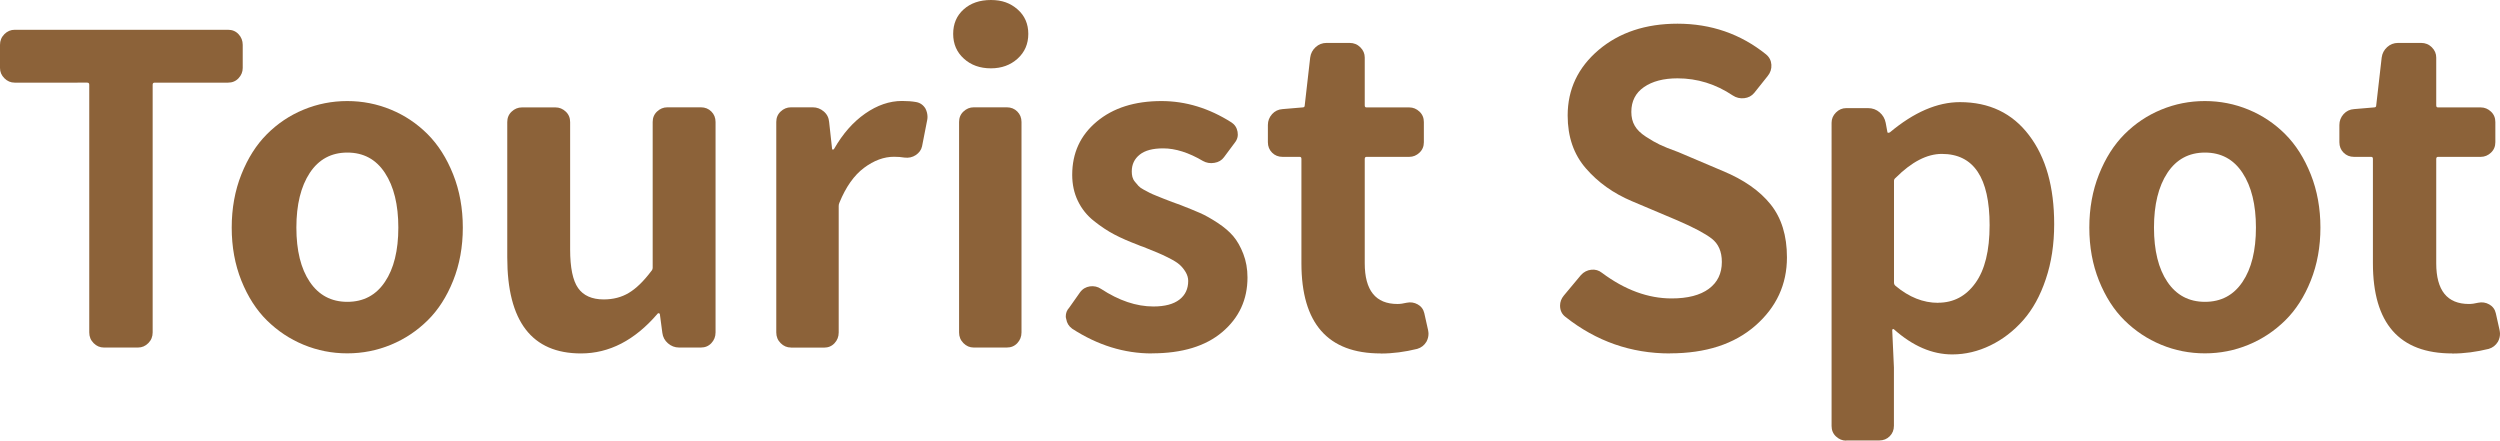 <?xml version="1.0" encoding="UTF-8"?>
<svg id="b" data-name="レイヤー 2" xmlns="http://www.w3.org/2000/svg" viewBox="0 0 279.54 49.27">
  <defs>
    <style>
      .d {
        fill: #8c6239;
      }
    </style>
  </defs>
  <g id="c" data-name="レイヤー 1">
    <g>
      <path class="d" d="m11.62,38.86c-.44,0-.82-.16-1.15-.49s-.49-.73-.49-1.2V9.47c0-.16-.08-.23-.23-.23H1.64c-.44,0-.82-.16-1.15-.49s-.49-.71-.49-1.15v-2.58c0-.47.16-.87.49-1.2s.71-.49,1.15-.49h23.86c.47,0,.86.16,1.17.49.31.33.47.73.47,1.2v2.58c0,.44-.16.82-.47,1.15-.31.33-.7.49-1.17.49h-8.2c-.16,0-.23.08-.23.23v27.7c0,.47-.16.87-.49,1.2s-.71.49-1.15.49h-3.8Z"/>
      <path class="d" d="m43.71,38.55c-1.55.64-3.17.96-4.88.96s-3.33-.32-4.88-.96-2.91-1.55-4.1-2.72-2.14-2.66-2.86-4.45c-.72-1.8-1.08-3.77-1.08-5.93s.36-4.14,1.08-5.95c.72-1.81,1.67-3.31,2.86-4.5,1.19-1.19,2.55-2.1,4.1-2.74,1.55-.64,3.17-.96,4.88-.96s3.33.32,4.88.96c1.55.64,2.91,1.55,4.1,2.74,1.19,1.19,2.14,2.69,2.86,4.5.72,1.81,1.08,3.8,1.08,5.95s-.36,4.13-1.08,5.93c-.72,1.8-1.67,3.28-2.86,4.45s-2.55,2.08-4.1,2.72Zm-9.07-7.03c1,1.48,2.4,2.23,4.2,2.23s3.2-.74,4.2-2.23c1-1.48,1.5-3.51,1.5-6.07s-.5-4.6-1.5-6.12c-1-1.52-2.4-2.27-4.2-2.27s-3.2.76-4.2,2.27c-1,1.52-1.5,3.56-1.5,6.12s.5,4.59,1.5,6.07Z"/>
      <path class="d" d="m64.97,39.52c-5.5,0-8.25-3.58-8.25-10.73v-15.14c0-.47.16-.86.49-1.17.33-.31.71-.47,1.15-.47h3.75c.44,0,.82.16,1.15.47.33.31.49.7.49,1.17v14.25c0,2.03.3,3.47.89,4.31s1.55,1.27,2.86,1.27c1.06,0,2-.24,2.81-.73.81-.48,1.66-1.3,2.53-2.46.09-.09.14-.22.14-.38V13.64c0-.47.16-.86.49-1.17.33-.31.71-.47,1.15-.47h3.75c.47,0,.86.16,1.17.47.31.31.47.7.47,1.17v23.53c0,.47-.16.87-.47,1.2s-.7.49-1.17.49h-2.44c-.47,0-.88-.16-1.24-.47-.36-.31-.57-.7-.63-1.17l-.28-2.11c-.03-.06-.08-.09-.14-.09s-.11.03-.14.09c-2.53,2.94-5.38,4.41-8.53,4.41Z"/>
      <path class="d" d="m88.44,38.86c-.44,0-.82-.16-1.15-.49s-.49-.73-.49-1.2V13.64c0-.47.16-.86.49-1.17.33-.31.71-.47,1.15-.47h2.44c.47,0,.88.16,1.24.47.36.31.55.7.59,1.17l.33,3c0,.06.03.09.09.09s.11-.03.14-.09c.97-1.69,2.12-3,3.47-3.94s2.72-1.41,4.12-1.41c.59,0,1.12.04,1.57.12.45.08.8.32,1.05.73.16.31.23.63.23.94,0,.16-.02.3-.05.42l-.56,2.86c-.09.41-.33.73-.7.98-.38.25-.8.34-1.27.28-.34-.06-.73-.09-1.17-.09-1.12,0-2.24.41-3.35,1.24-1.11.83-2.02,2.12-2.74,3.87-.06.13-.09.25-.09.38v14.16c0,.47-.16.87-.47,1.2s-.7.49-1.17.49h-3.7Z"/>
      <path class="d" d="m110.8,7.64c-1.22,0-2.23-.36-3.02-1.08-.8-.72-1.2-1.64-1.2-2.77s.39-2.04,1.17-2.74,1.8-1.05,3.05-1.05,2.18.35,2.98,1.05,1.2,1.62,1.2,2.74-.4,2.05-1.2,2.77c-.8.72-1.79,1.08-2.98,1.08Zm-1.92,31.22c-.44,0-.82-.16-1.15-.49s-.49-.73-.49-1.2V13.64c0-.47.16-.86.49-1.17.33-.31.71-.47,1.15-.47h3.7c.47,0,.86.16,1.17.47.31.31.47.7.47,1.17v23.53c0,.47-.16.87-.47,1.2s-.7.49-1.17.49h-3.7Z"/>
      <path class="d" d="m128.79,39.52c-3.09,0-6.06-.92-8.91-2.77-.38-.28-.59-.64-.66-1.08-.03-.09-.05-.19-.05-.28,0-.38.12-.7.38-.98l1.22-1.73c.28-.38.65-.59,1.1-.66.45-.06.87.03,1.24.28,2,1.31,3.95,1.97,5.86,1.97,1.28,0,2.25-.26,2.91-.77s.98-1.21.98-2.09c0-.34-.1-.68-.3-1.01s-.43-.6-.68-.82c-.25-.22-.64-.46-1.17-.73-.53-.27-.97-.47-1.31-.61l-1.55-.63c-.28-.09-.48-.17-.61-.23-1-.38-1.88-.76-2.62-1.15-.75-.39-1.52-.9-2.3-1.52-.78-.62-1.38-1.37-1.8-2.25-.42-.87-.63-1.84-.63-2.91,0-2.44.91-4.42,2.74-5.95,1.83-1.53,4.24-2.3,7.24-2.3,2.72,0,5.33.8,7.83,2.39.38.25.6.6.68,1.05.08.45-.02.85-.3,1.2l-1.22,1.64c-.25.34-.61.56-1.08.63-.47.08-.89,0-1.27-.21-1.59-.94-3.08-1.41-4.45-1.41-1.16,0-2.03.23-2.62.7s-.89,1.09-.89,1.88c0,.22.02.42.07.61s.14.37.28.54c.14.17.27.33.4.47s.32.28.59.42.48.26.66.35.44.21.8.35.63.25.82.33c.19.08.49.2.91.35.42.16.73.27.91.33.88.34,1.6.64,2.18.89.58.25,1.23.62,1.97,1.1.73.48,1.32.98,1.76,1.5s.81,1.17,1.12,1.97.47,1.68.47,2.65c0,2.47-.94,4.5-2.81,6.09s-4.5,2.39-7.88,2.39Z"/>
      <path class="d" d="m154.38,39.52c-5.91,0-8.86-3.36-8.86-10.08v-11.67c0-.16-.06-.23-.19-.23h-1.92c-.47,0-.86-.16-1.17-.47-.31-.31-.47-.7-.47-1.17v-1.92c0-.47.16-.87.47-1.22.31-.34.7-.53,1.17-.56l2.25-.19c.16,0,.23-.08.23-.23l.61-5.34c.06-.47.27-.86.61-1.17.34-.31.75-.47,1.22-.47h2.58c.47,0,.87.16,1.2.49s.49.71.49,1.15v5.34c0,.16.06.23.19.23h4.78c.44,0,.82.16,1.15.47.33.31.49.7.49,1.17v2.25c0,.47-.16.86-.49,1.17-.33.31-.71.47-1.15.47h-4.78c-.12,0-.19.08-.19.23v11.67c0,3.03,1.22,4.55,3.66,4.55.31,0,.66-.05,1.03-.14.44-.09.85-.03,1.24.19.39.22.63.55.73.98l.42,1.88c.03.16.05.3.05.42,0,.31-.08.61-.23.89-.25.41-.59.67-1.03.8-1.38.34-2.73.52-4.08.52Z"/>
      <path class="d" d="m186.72,39.52c-4.34,0-8.23-1.36-11.67-4.08-.41-.31-.61-.73-.61-1.27,0-.41.14-.78.42-1.12l1.92-2.3c.31-.34.7-.54,1.15-.59s.85.07,1.2.35c2.56,1.91,5.16,2.86,7.78,2.86,1.81,0,3.2-.36,4.17-1.08.97-.72,1.45-1.72,1.45-3,0-1.16-.38-2.02-1.12-2.6-.75-.58-2.03-1.26-3.84-2.04-.16-.06-.27-.11-.33-.14l-4.78-2.02c-2.06-.87-3.77-2.09-5.13-3.66-1.36-1.56-2.04-3.53-2.04-5.91,0-2.94,1.16-5.38,3.47-7.34,2.31-1.95,5.25-2.93,8.81-2.93,3.75,0,7.05,1.14,9.89,3.42.38.31.58.7.61,1.17s-.11.89-.42,1.27l-1.5,1.88c-.28.34-.66.54-1.12.59s-.89-.05-1.27-.3c-1.91-1.28-3.97-1.92-6.19-1.92-1.56,0-2.81.33-3.75.98s-1.41,1.58-1.41,2.77c0,.59.12,1.11.38,1.55.25.44.66.84,1.24,1.22s1.09.67,1.55.89c.45.22,1.15.5,2.09.84.16.06.27.11.33.14l4.64,1.97c2.34.97,4.12,2.21,5.34,3.73,1.22,1.52,1.83,3.49,1.83,5.93,0,3.03-1.18,5.58-3.54,7.64s-5.54,3.09-9.54,3.09Z"/>
      <path class="d" d="m206.44,49.27c-.44,0-.82-.16-1.15-.47-.33-.31-.49-.7-.49-1.17V13.73c0-.44.16-.82.49-1.15s.71-.49,1.15-.49h2.44c.5,0,.93.16,1.29.47.36.31.59.7.68,1.17l.19,1.03c0,.06.03.09.09.09s.12-.02.19-.05c2.69-2.25,5.3-3.38,7.83-3.38,3.28,0,5.86,1.23,7.73,3.7,1.88,2.47,2.81,5.78,2.81,9.94,0,2.25-.31,4.31-.94,6.16-.62,1.86-1.47,3.39-2.53,4.59-1.06,1.2-2.28,2.14-3.66,2.81-1.38.67-2.8,1.01-4.27,1.01-2.25,0-4.42-.94-6.52-2.81-.03-.03-.07-.04-.12-.02-.05.02-.07.05-.07.12l.19,4.17v6.52c0,.47-.16.86-.47,1.17-.31.31-.7.47-1.17.47h-3.7Zm10.27-15.42c1.72,0,3.11-.73,4.17-2.2,1.06-1.47,1.59-3.62,1.59-6.47,0-5.31-1.78-7.97-5.34-7.97-1.66,0-3.38.89-5.16,2.67-.12.09-.19.2-.19.33v11.39c0,.16.06.28.19.38,1.5,1.25,3.08,1.88,4.73,1.88Z"/>
      <path class="d" d="m251.42,38.55c-1.55.64-3.17.96-4.88.96s-3.33-.32-4.88-.96-2.91-1.55-4.1-2.72-2.14-2.66-2.86-4.45c-.72-1.8-1.08-3.77-1.08-5.93s.36-4.14,1.08-5.95c.72-1.81,1.67-3.31,2.86-4.5,1.19-1.19,2.55-2.1,4.1-2.74,1.55-.64,3.17-.96,4.88-.96s3.33.32,4.88.96c1.55.64,2.91,1.55,4.1,2.74,1.19,1.19,2.14,2.69,2.86,4.5.72,1.81,1.08,3.8,1.08,5.95s-.36,4.13-1.08,5.93c-.72,1.8-1.67,3.28-2.86,4.45s-2.55,2.08-4.1,2.72Zm-9.07-7.03c1,1.48,2.4,2.23,4.2,2.23s3.2-.74,4.2-2.23c1-1.48,1.5-3.51,1.5-6.07s-.5-4.6-1.5-6.12c-1-1.52-2.4-2.27-4.2-2.27s-3.2.76-4.2,2.27c-1,1.52-1.5,3.56-1.5,6.12s.5,4.59,1.5,6.07Z"/>
      <path class="d" d="m274.19,39.52c-5.91,0-8.86-3.36-8.86-10.08v-11.67c0-.16-.06-.23-.19-.23h-1.92c-.47,0-.86-.16-1.17-.47-.31-.31-.47-.7-.47-1.17v-1.92c0-.47.16-.87.47-1.22.31-.34.7-.53,1.17-.56l2.25-.19c.16,0,.23-.08.23-.23l.61-5.34c.06-.47.27-.86.61-1.17.34-.31.75-.47,1.22-.47h2.58c.47,0,.87.16,1.2.49s.49.71.49,1.15v5.34c0,.16.06.23.19.23h4.78c.44,0,.82.16,1.15.47.33.31.49.7.49,1.17v2.25c0,.47-.16.86-.49,1.17-.33.31-.71.47-1.15.47h-4.78c-.12,0-.19.08-.19.23v11.67c0,3.03,1.22,4.55,3.66,4.55.31,0,.66-.05,1.03-.14.44-.09.85-.03,1.24.19.39.22.63.55.73.98l.42,1.88c.03.16.05.3.05.42,0,.31-.08.61-.23.89-.25.41-.59.67-1.03.8-1.38.34-2.73.52-4.08.52Z"/>
    </g>
  </g>
</svg>